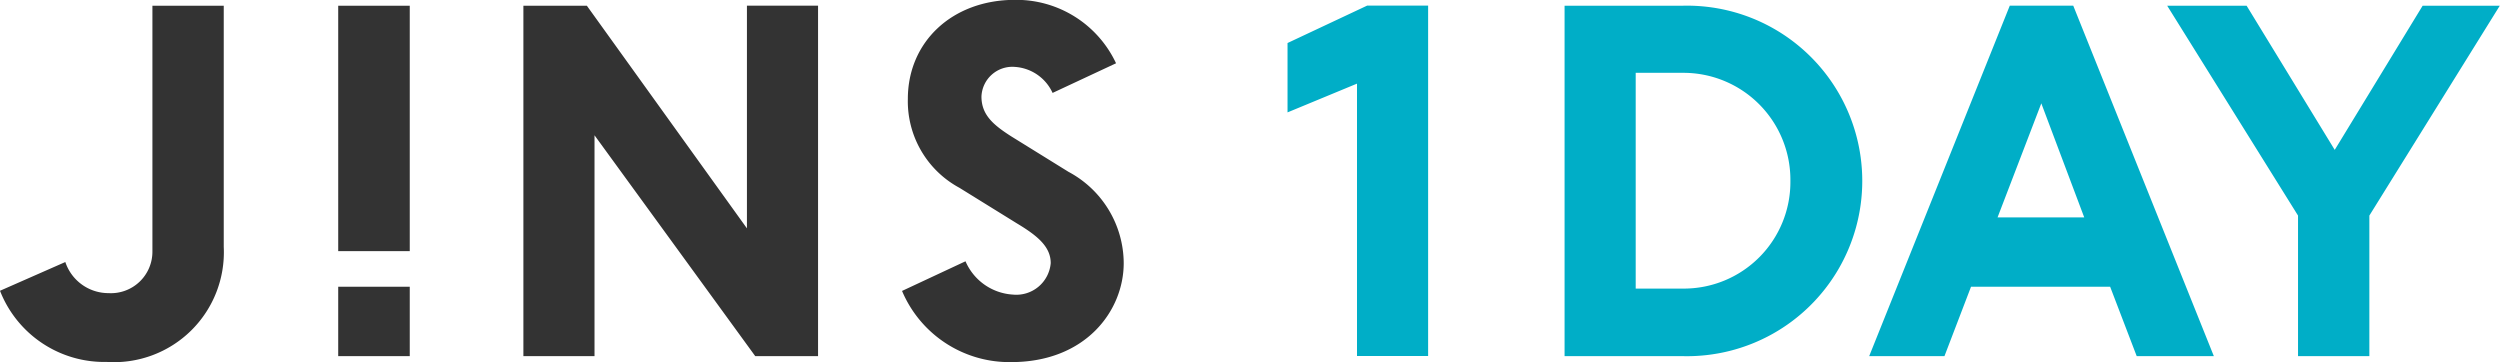 <svg id="icon_logo_1day.svg" xmlns="http://www.w3.org/2000/svg" width="120.56" height="17.468"><path id="J_NS_" data-name="J!NS" d="M1537.26 707.963h-3.44V719.8a2 2 0 01-2.11 2.024 2.194 2.194 0 01-2.09-1.5l-3.15 1.386a5.4 5.4 0 005.15 3.432 5.3 5.3 0 005.64-5.544v-11.64zm8.97 11.838v-11.838h-3.45V719.8h3.45zm0 5.06v-3.344h-3.45v3.344h3.45zm8.91 0v-10.649l7.75 10.649h3.03v-16.9h-3.43V718.7l-7.72-10.737h-3.06v16.9h3.43zm20.37-6.4c.99.594 1.63 1.123 1.63 1.915a1.666 1.666 0 01-1.83 1.518 2.663 2.663 0 01-2.28-1.606l-3.06 1.43a5.619 5.619 0 005.26 3.432c3.61 0 5.43-2.486 5.43-4.774a5.017 5.017 0 00-2.66-4.4l-2.77-1.716c-.86-.55-1.43-1.034-1.43-1.914a1.491 1.491 0 011.62-1.431 2.15 2.15 0 011.81 1.254l3.06-1.43a5.31 5.31 0 00-4.87-3.058c-3.03 0-5.17 2.024-5.17 4.775a4.74 4.74 0 002.49 4.29z" transform="translate(-1526.47 -707.688)" fill-rule="evenodd" fill="#333"/><path id="_1DAY" data-name="1DAY" d="M1592.39 707.963l-3.83 1.8v3.345l3.35-1.387v13.136h3.43v-16.9h-2.95zm15.25 0h-5.72v16.9h5.72a8.452 8.452 0 100-16.9zm5.17 8.449a5.14 5.14 0 01-5.17 5.193h-2.29V711.2h2.29a5.159 5.159 0 015.17 5.212zm16.7 8.449h3.72l-6.78-16.9h-3.06l-6.78 16.9h3.63l1.28-3.344h6.71zm-4.6-12.189l2.07 5.5h-4.18zm15.82 12.189v-6.777l6.29-10.121h-3.72l-4.24 6.953-4.25-6.953h-3.83l6.31 10.121v6.777h3.44z" transform="translate(-1526.47 -707.688)" fill="#00aec7" fill-rule="evenodd"/></svg>